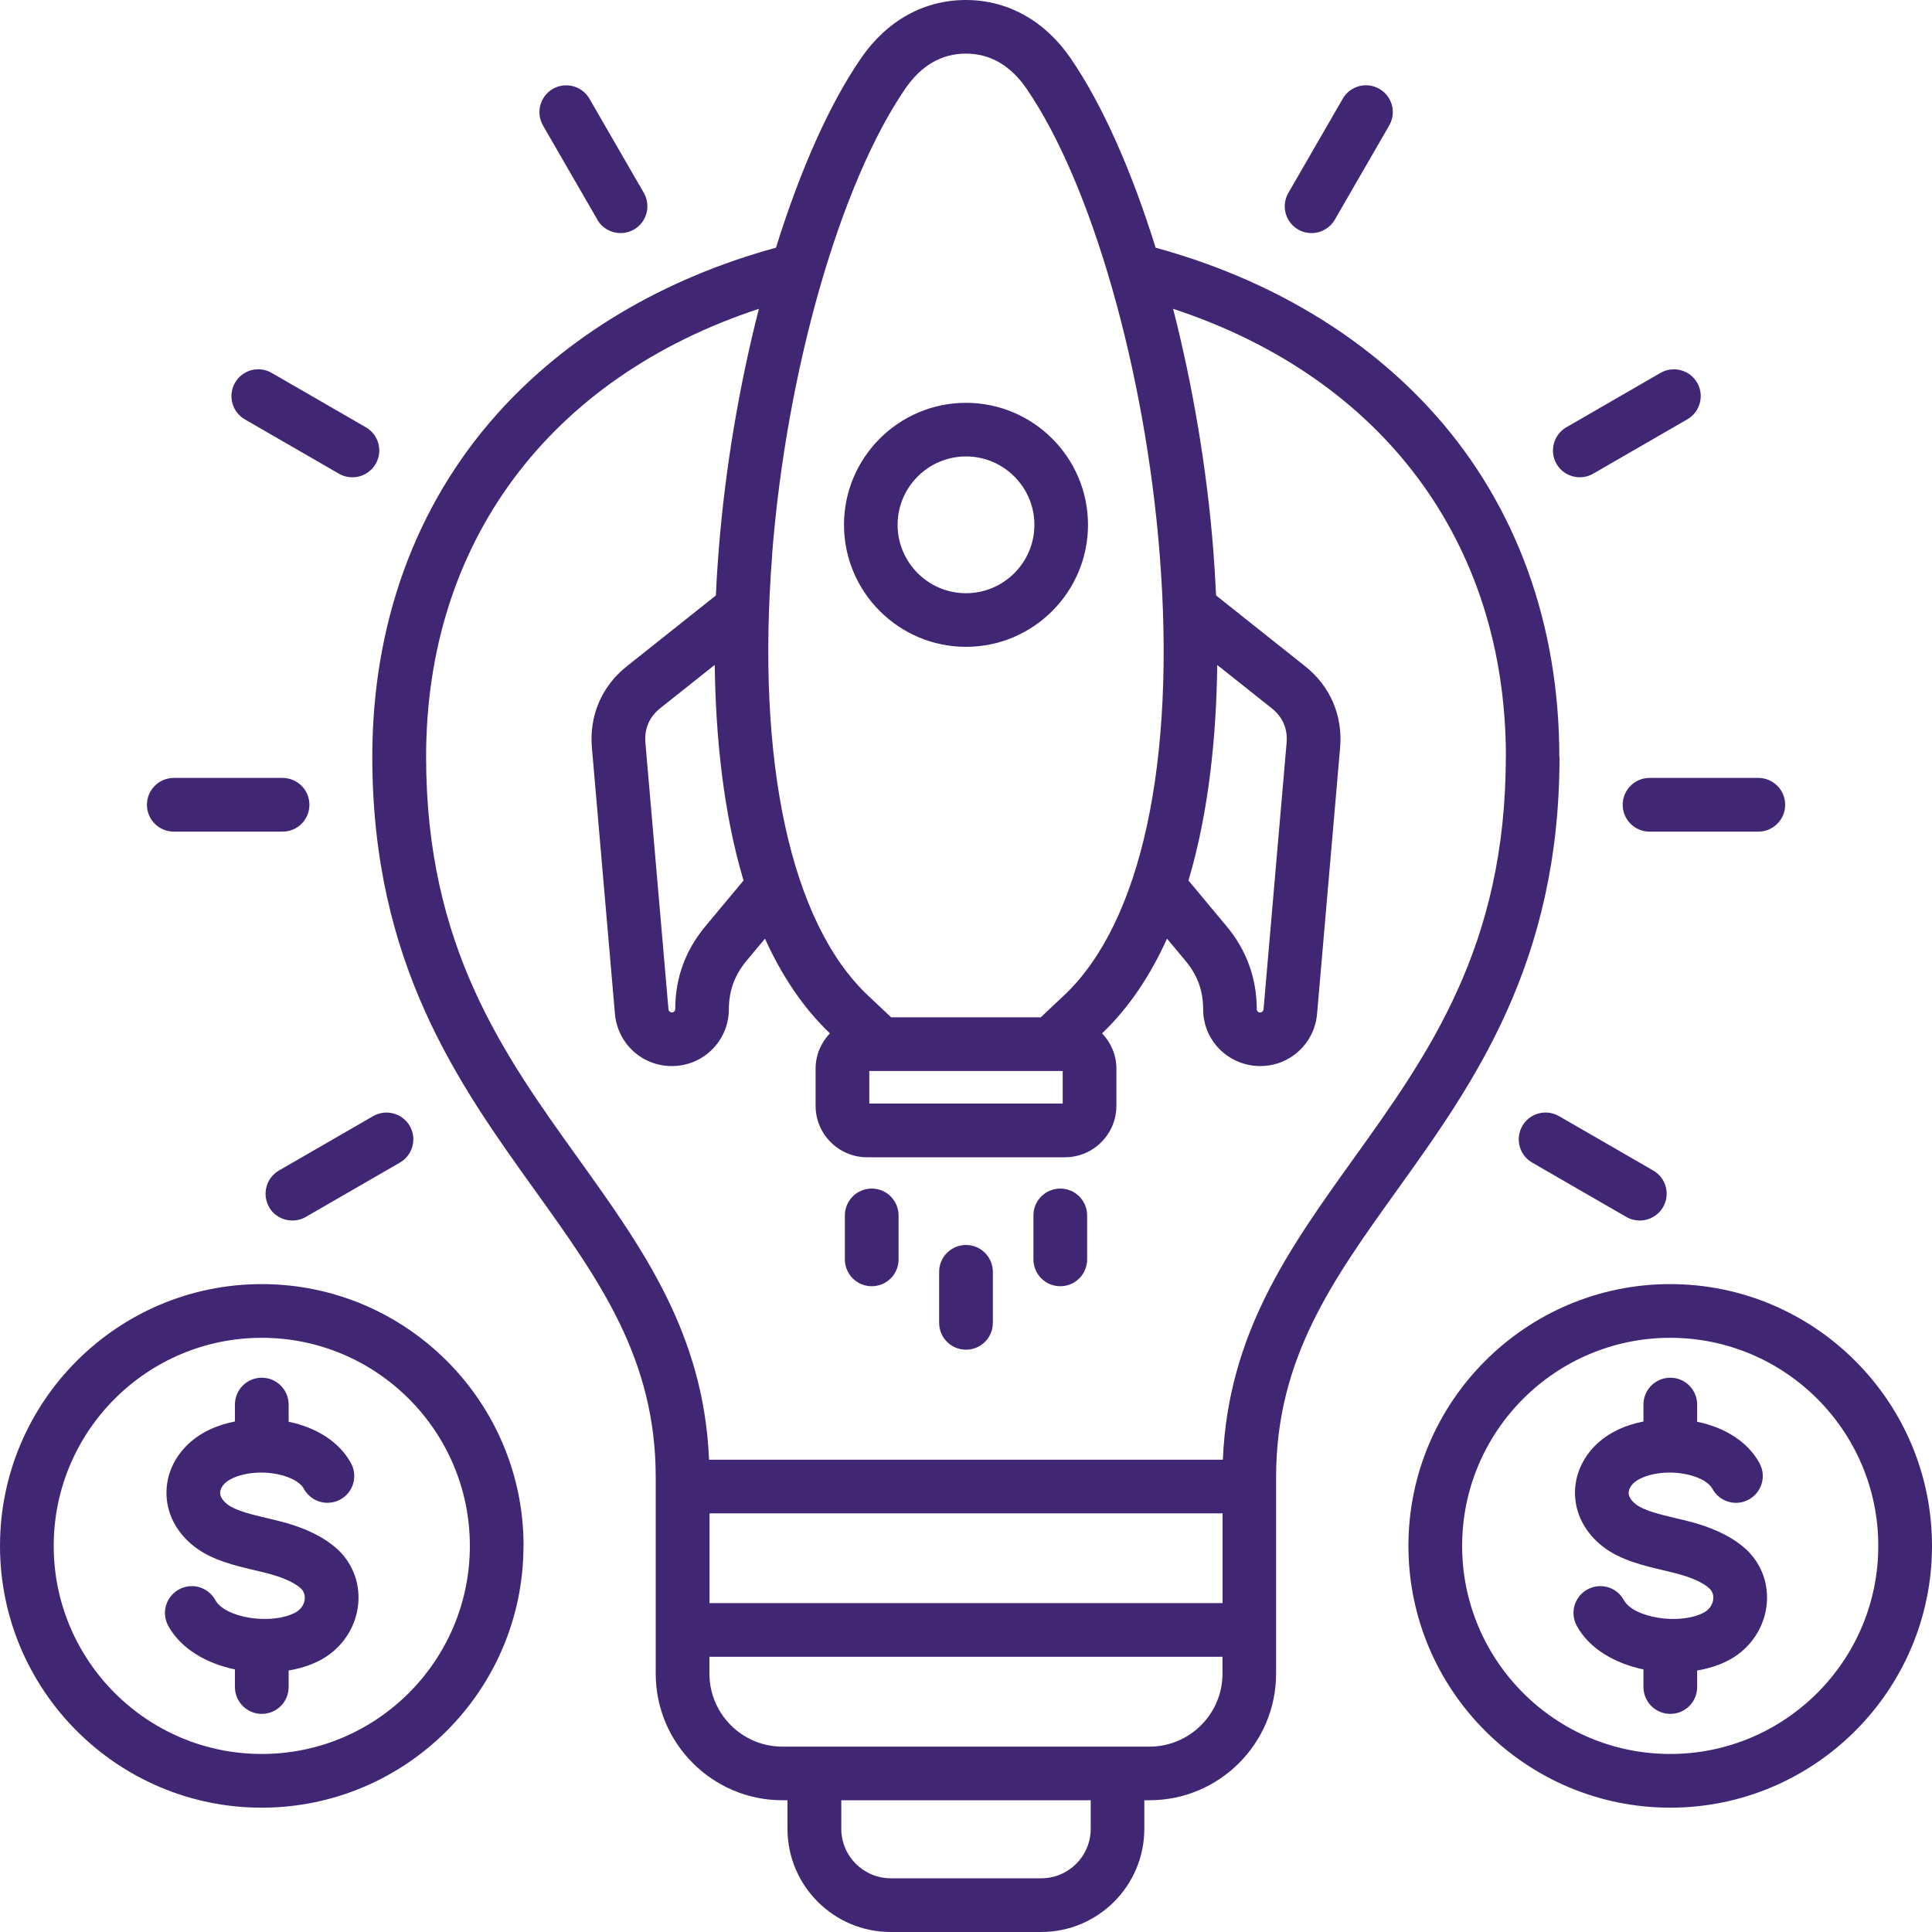 <svg xmlns="http://www.w3.org/2000/svg" xmlns:xlink="http://www.w3.org/1999/xlink" id="Layer_2" width="200" height="200" viewBox="0 0 200 200"><defs><style>.cls-1{fill:none;}.cls-2{fill:#412773;}.cls-3{clip-path:url(#clippath);}</style><clipPath id="clippath"><rect class="cls-1" width="200" height="200"></rect></clipPath></defs><g id="Layer_1-2"><g class="cls-3"><path class="cls-2" d="M15.21,83.31c0-1.53,1.24-2.78,2.78-2.78h11.26c1.53,0,2.78,1.24,2.78,2.78s-1.24,2.78-2.78,2.78h-11.26c-1.53,0-2.78-1.24-2.78-2.78ZM27.85,124.96c.51.89,1.45,1.39,2.41,1.39.47,0,.95-.12,1.39-.37l9.75-5.63c1.33-.77,1.78-2.47,1.02-3.79-.77-1.33-2.47-1.78-3.79-1.02l-9.75,5.63c-1.33.77-1.78,2.47-1.02,3.79h0ZM61.83,22.74c.51.89,1.45,1.39,2.41,1.39.47,0,.95-.12,1.39-.37,1.33-.77,1.78-2.47,1.02-3.79l-5.63-9.75c-.77-1.33-2.47-1.78-3.79-1.02-1.33.77-1.78,2.47-1.02,3.79l5.63,9.75h0ZM25.34,43.41l9.75,5.63c.44.25.92.37,1.39.37.96,0,1.89-.5,2.41-1.39.77-1.33.31-3.03-1.02-3.79l-9.75-5.63c-1.33-.77-3.03-.31-3.79,1.02-.77,1.33-.31,3.03,1.02,3.79h0ZM161.44,78.35c0,21.39-8.93,33.85-16.81,44.84-6.72,9.38-12.53,17.47-12.53,29.74v20.33c0,7.22-5.88,13.1-13.1,13.1h-.54v2.96c0,5.89-4.79,10.68-10.68,10.68h-15.58c-5.89,0-10.68-4.79-10.68-10.68v-2.96h-.54c-7.22,0-13.1-5.88-13.1-13.1v-20.33c0-12.27-5.8-20.36-12.53-29.74-7.88-10.99-16.81-23.45-16.81-44.84,0-13.74,4.45-25.99,12.87-35.44,7.24-8.12,17.22-14.07,28.92-17.27,2.47-7.93,5.49-14.8,8.8-19.61,2.67-3.89,6.52-6.03,10.85-6.03s8.18,2.14,10.85,6.03c3.3,4.81,6.33,11.68,8.8,19.61,11.71,3.21,21.69,9.15,28.92,17.27,8.42,9.45,12.87,21.71,12.87,35.44h0ZM126.01,68.83c-.09,7.13-.83,15.1-2.98,22.32l3.95,4.74c2.06,2.47,3.11,5.36,3.12,8.58,0,.12.06.2.1.24.12.13.31.14.45.04.05-.04.13-.12.15-.25l2.39-27.62c.12-1.43-.41-2.66-1.53-3.55l-5.65-4.49h0ZM79.94,57.38c-1.69,21.49,1.92,38.13,9.9,45.66l2.41,2.27h15.49l2.41-2.27c7.99-7.52,11.6-24.17,9.9-45.66-1.5-19.01-7.04-38.38-13.79-48.21-1.65-2.4-3.76-3.62-6.27-3.62s-4.62,1.22-6.27,3.62c-6.75,9.83-12.3,29.2-13.79,48.21h0ZM89.99,114.24h20.02v-3.37h-20.02v3.37ZM68.34,73.32c-1.12.89-1.65,2.12-1.53,3.55l2.39,27.62c.01.13.1.21.15.25.14.1.33.09.45-.04.04-.04.1-.12.1-.24,0-3.22,1.06-6.1,3.12-8.57l3.95-4.74c-2.15-7.22-2.89-15.19-2.98-22.32l-5.65,4.49h0ZM73.45,165.95h53.11v-9.29h-53.11v9.29h0ZM112.91,186.36h-25.82v2.96c0,2.82,2.3,5.12,5.12,5.12h15.58c2.83,0,5.12-2.3,5.12-5.12v-2.96ZM126.55,173.26v-1.75h-53.11v1.75c0,4.16,3.39,7.55,7.55,7.55h38.01c4.16,0,7.55-3.39,7.55-7.55h0ZM155.89,78.35c0-22.21-12.78-39.25-34.45-46.38,2.02,7.89,3.49,16.49,4.16,24.98.11,1.45.21,3.02.29,4.69l9.23,7.34c2.58,2.05,3.89,5.1,3.61,8.38l-2.39,27.62c-.15,1.69-1.02,3.24-2.4,4.25-1.04.76-2.26,1.13-3.48,1.13-1.56,0-3.12-.62-4.27-1.81-1.06-1.1-1.64-2.55-1.64-4.06,0-1.94-.59-3.54-1.83-5.03l-1.91-2.29c-1.69,3.73-3.88,7.09-6.72,9.8.91.96,1.48,2.25,1.48,3.67v3.83c0,2.94-2.39,5.33-5.33,5.33h-20.48c-2.94,0-5.33-2.39-5.33-5.33v-3.83c0-1.43.57-2.72,1.48-3.67-2.84-2.71-5.03-6.07-6.72-9.8l-1.91,2.29c-1.24,1.49-1.82,3.09-1.83,5.03,0,1.52-.59,2.96-1.64,4.06-1.15,1.2-2.7,1.81-4.27,1.81-1.22,0-2.44-.37-3.48-1.13-1.38-1.01-2.25-2.56-2.4-4.25l-2.39-27.62c-.28-3.28,1.03-6.34,3.61-8.38l9.23-7.34c.07-1.67.17-3.24.29-4.69.67-8.5,2.14-17.09,4.16-24.98-21.67,7.13-34.45,24.17-34.45,46.38,0,19.61,8.01,30.79,15.77,41.6,6.67,9.31,12.98,18.12,13.52,31.16h53.19c.54-13.03,6.85-21.85,13.52-31.15,7.75-10.81,15.77-21.99,15.77-41.6h0ZM87.37,54.33c0-6.97,5.67-12.63,12.63-12.63s12.63,5.67,12.63,12.63-5.67,12.63-12.63,12.63-12.63-5.67-12.63-12.63h0ZM92.92,54.33c0,3.9,3.18,7.08,7.08,7.08s7.08-3.18,7.08-7.08-3.18-7.08-7.08-7.08-7.08,3.18-7.08,7.08h0ZM90.24,123.04c-1.53,0-2.78,1.24-2.78,2.78v4.55c0,1.53,1.24,2.78,2.78,2.78s2.78-1.24,2.78-2.78v-4.55c0-1.53-1.24-2.78-2.78-2.78ZM109.76,123.04c-1.53,0-2.78,1.24-2.78,2.78v4.55c0,1.53,1.24,2.78,2.78,2.78s2.78-1.24,2.78-2.78v-4.55c0-1.53-1.24-2.78-2.78-2.78ZM100,128.88c-1.53,0-2.78,1.24-2.78,2.78v5.28c0,1.53,1.24,2.78,2.78,2.78s2.78-1.24,2.78-2.78v-5.28c0-1.53-1.24-2.78-2.78-2.78ZM161.38,115.54c-1.33-.77-3.03-.31-3.79,1.02s-.31,3.03,1.02,3.79l9.75,5.63c.44.25.92.37,1.39.37.96,0,1.89-.5,2.41-1.39.77-1.33.31-3.03-1.02-3.79l-9.75-5.63h0ZM134.38,23.76c.44.25.92.37,1.39.37.96,0,1.89-.5,2.41-1.39l5.63-9.75c.77-1.33.31-3.03-1.02-3.79-1.33-.77-3.03-.31-3.79,1.02l-5.63,9.75c-.77,1.33-.31,3.03,1.02,3.79h0ZM167.98,83.31c0,1.53,1.24,2.78,2.78,2.78h11.26c1.53,0,2.78-1.24,2.78-2.78s-1.24-2.78-2.78-2.78h-11.26c-1.53,0-2.78,1.24-2.78,2.78ZM163.53,49.41c.47,0,.95-.12,1.39-.37l9.75-5.63c1.33-.77,1.78-2.47,1.02-3.79-.77-1.33-2.47-1.78-3.79-1.02l-9.75,5.63c-1.33.77-1.78,2.47-1.02,3.79.51.89,1.45,1.39,2.41,1.39h0ZM200,160.03c0,14.94-12.16,27.1-27.1,27.1s-27.1-12.16-27.1-27.1,12.16-27.1,27.1-27.1,27.1,12.16,27.1,27.1ZM194.44,160.03c0-11.88-9.66-21.54-21.54-21.54s-21.54,9.66-21.54,21.54,9.66,21.54,21.54,21.54,21.54-9.66,21.54-21.54ZM180.71,160.35c-1.24-1.14-3.02-2.05-5.29-2.7-.64-.18-1.3-.34-1.95-.49-1.54-.36-3.28-.78-4.12-1.43-.32-.25-.71-.65-.75-1.12-.02-.33.13-.69.45-1.02.72-.75,2.7-1.38,4.97-1.07,1.56.21,2.83.84,3.24,1.59.73,1.35,2.41,1.86,3.76,1.13,1.35-.73,1.86-2.41,1.13-3.76-1.16-2.15-3.49-3.69-6.46-4.3v-1.78c0-1.53-1.24-2.78-2.78-2.78s-2.78,1.24-2.78,2.78v1.75c-1.88.37-3.72,1.17-5.09,2.59-1.42,1.48-2.12,3.35-1.98,5.27.14,1.96,1.17,3.78,2.88,5.1,1.79,1.39,4.16,1.95,6.24,2.44.61.15,1.19.28,1.71.43,1.87.53,2.71,1.13,3.05,1.44.42.39.45.86.41,1.18-.04.28-.22.97-1.06,1.38-2.52,1.25-7.19.49-8.19-1.34-.74-1.35-2.42-1.84-3.77-1.1-1.35.74-1.84,2.42-1.1,3.77,1.31,2.39,3.97,3.89,6.9,4.51v1.82c0,1.53,1.24,2.78,2.78,2.78s2.78-1.24,2.78-2.78v-1.71c1.11-.19,2.16-.51,3.08-.97,2.22-1.1,3.74-3.19,4.08-5.57.33-2.29-.46-4.5-2.14-6.05h0ZM54.19,160.03c0,14.94-12.16,27.1-27.1,27.1S0,174.97,0,160.03s12.16-27.1,27.1-27.1,27.1,12.16,27.1,27.1h0ZM48.64,160.03c0-11.88-9.66-21.54-21.54-21.54s-21.54,9.66-21.54,21.54,9.66,21.54,21.54,21.54,21.54-9.66,21.54-21.54ZM34.9,160.35c-1.24-1.14-3.02-2.05-5.29-2.7-.64-.18-1.3-.34-1.95-.49-1.54-.36-3.28-.78-4.12-1.43-.32-.25-.71-.65-.75-1.12-.02-.33.13-.69.45-1.02.72-.75,2.71-1.38,4.97-1.07,1.56.21,2.83.84,3.24,1.59.73,1.35,2.41,1.85,3.76,1.13,1.35-.73,1.86-2.41,1.13-3.76-1.16-2.15-3.49-3.69-6.46-4.3v-1.78c0-1.53-1.24-2.78-2.78-2.78s-2.78,1.24-2.78,2.78v1.75c-1.88.37-3.72,1.17-5.09,2.59-1.42,1.48-2.12,3.35-1.98,5.27.14,1.96,1.17,3.78,2.88,5.1,1.79,1.39,4.16,1.95,6.24,2.44.61.14,1.19.28,1.71.43,1.87.53,2.71,1.13,3.05,1.44.42.39.45.86.41,1.18-.04.28-.22.97-1.06,1.38-2.52,1.25-7.19.49-8.19-1.34-.74-1.35-2.42-1.84-3.77-1.1-1.35.74-1.84,2.42-1.1,3.77,1.31,2.39,3.97,3.89,6.9,4.51v1.82c0,1.53,1.24,2.78,2.78,2.78s2.78-1.24,2.78-2.78v-1.71c1.11-.19,2.16-.51,3.08-.97,2.22-1.1,3.74-3.19,4.08-5.57.33-2.29-.46-4.5-2.14-6.05h0Z"></path></g></g></svg>